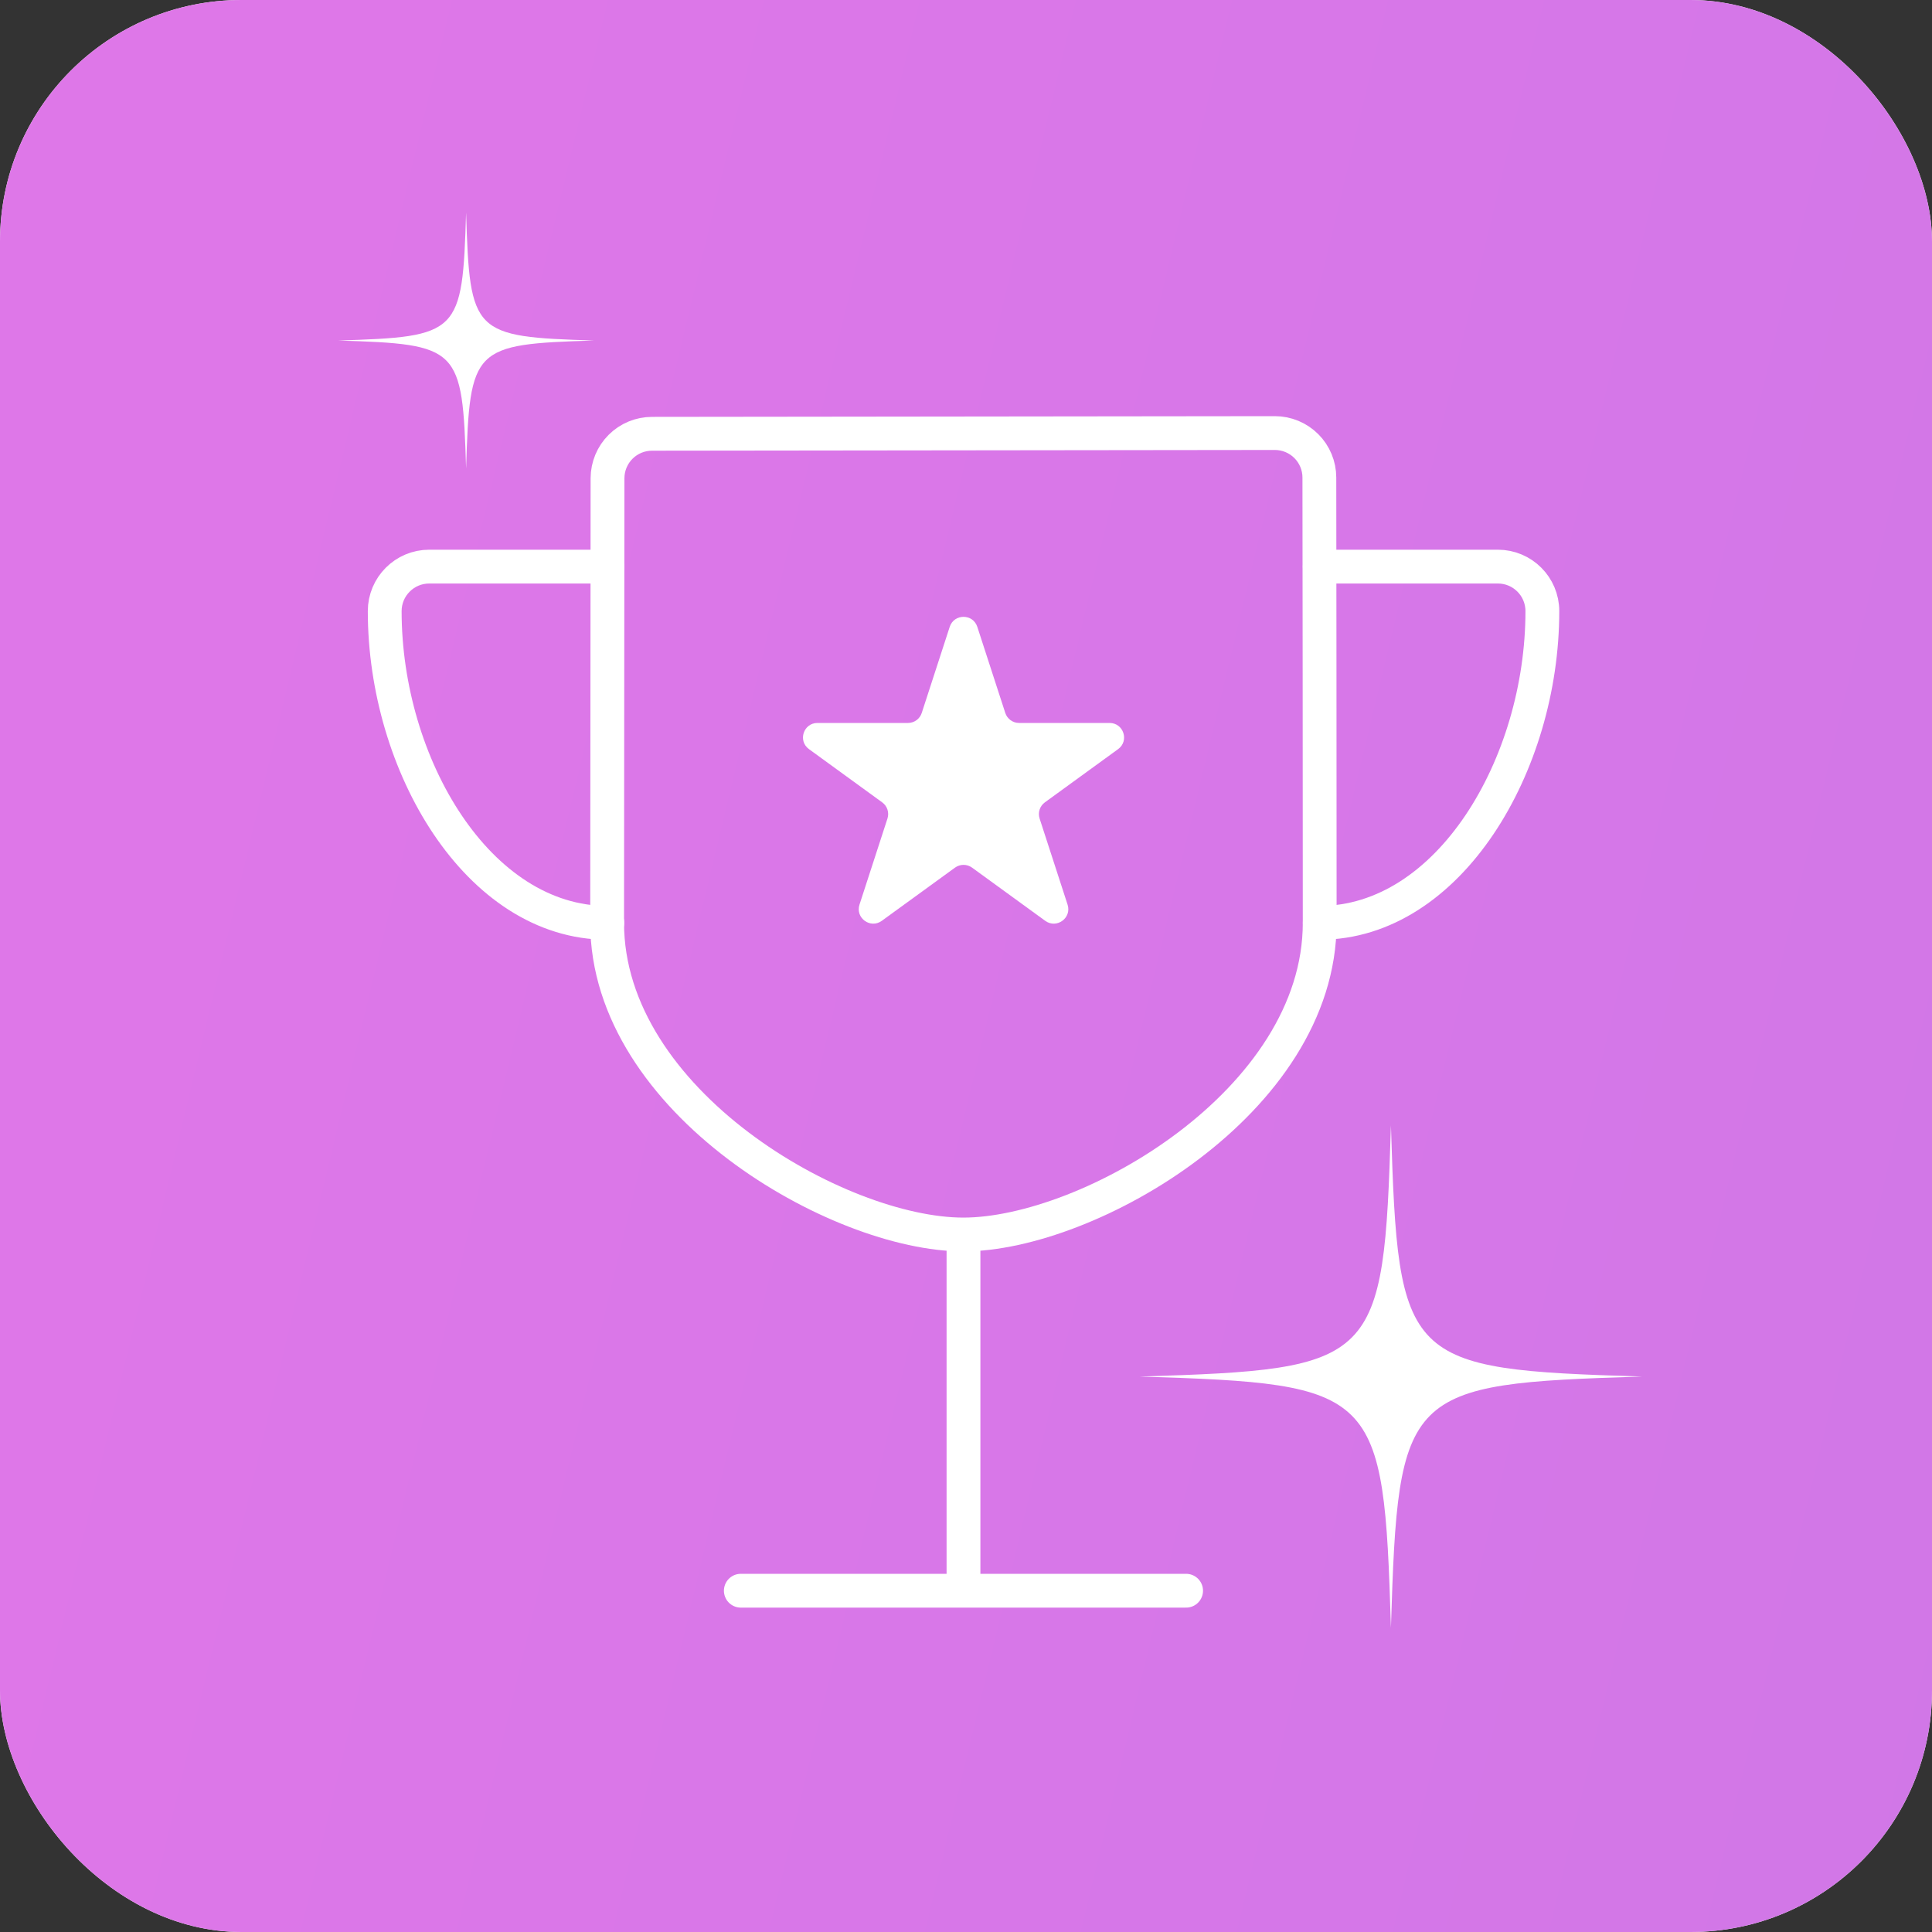 <?xml version="1.0" encoding="UTF-8"?> <svg xmlns="http://www.w3.org/2000/svg" viewBox="0 0 40 40" fill="none"><rect x="0" y="0" width="40" height="40" fill="#333333" stroke="none"/><rect width="40" height="40" rx="5" fill="white"></rect><rect width="40" height="40" rx="5" fill="url(#paint0_linear_3628_138)"></rect><path d="M15.338 32.934H24.557M19.948 32.934V25.559M27.323 19.106C27.323 16.188 27.318 11.349 27.316 9.887C27.316 9.643 27.218 9.408 27.046 9.236C26.873 9.063 26.638 8.966 26.394 8.966L13.5 8.981C13.256 8.981 13.022 9.077 12.849 9.25C12.676 9.422 12.579 9.656 12.578 9.9C12.578 11.661 12.57 17.342 12.57 19.106C12.57 22.81 17.353 25.559 19.945 25.559C22.538 25.559 27.323 22.81 27.323 19.106Z" stroke="white" stroke-width="0.7" stroke-linecap="round" stroke-linejoin="round"></path><path d="M12.574 11.731H8.887C8.378 11.731 7.965 12.144 7.965 12.653V12.653C7.965 15.835 9.898 19.106 12.574 19.106M27.324 11.731H31.012C31.521 11.731 31.933 12.144 31.933 12.653V12.653C31.933 15.835 30 19.106 27.324 19.106" stroke="white" stroke-width="0.7" stroke-linecap="round" stroke-linejoin="round"></path><path d="M9.65 9.7C9.573 7.189 9.511 7.127 7 7.05C9.511 6.973 9.573 6.911 9.65 4.4C9.727 6.911 9.789 6.973 12.3 7.05C9.789 7.127 9.727 7.189 9.65 9.7Z" fill="white"></path><path d="M28.798 33.7C28.647 28.774 28.524 28.651 23.598 28.5C28.524 28.349 28.646 28.227 28.798 23.3C28.948 28.227 29.071 28.349 33.998 28.5C29.071 28.651 28.949 28.772 28.798 33.7Z" fill="white"></path><path d="M19.663 12.978C19.753 12.702 20.144 12.702 20.234 12.978L20.813 14.76C20.853 14.884 20.969 14.968 21.099 14.968H22.972C23.263 14.968 23.384 15.339 23.149 15.51L21.633 16.612C21.528 16.688 21.484 16.823 21.524 16.947L22.103 18.729C22.193 19.006 21.876 19.235 21.641 19.065L20.125 17.963C20.02 17.887 19.878 17.887 19.773 17.963L18.256 19.065C18.021 19.235 17.705 19.006 17.795 18.729L18.374 16.947C18.414 16.823 18.37 16.688 18.265 16.612L16.749 15.51C16.514 15.339 16.635 14.968 16.925 14.968H18.799C18.929 14.968 19.044 14.884 19.084 14.76L19.663 12.978Z" fill="white"></path><defs><linearGradient id="paint0_linear_3628_138" x1="-3.067" y1="45.029" x2="177.207" y2="88.279" gradientUnits="userSpaceOnUse"><stop stop-color="#DE77E8"></stop><stop offset="1" stop-color="#A376E5"></stop></linearGradient></defs></svg> 